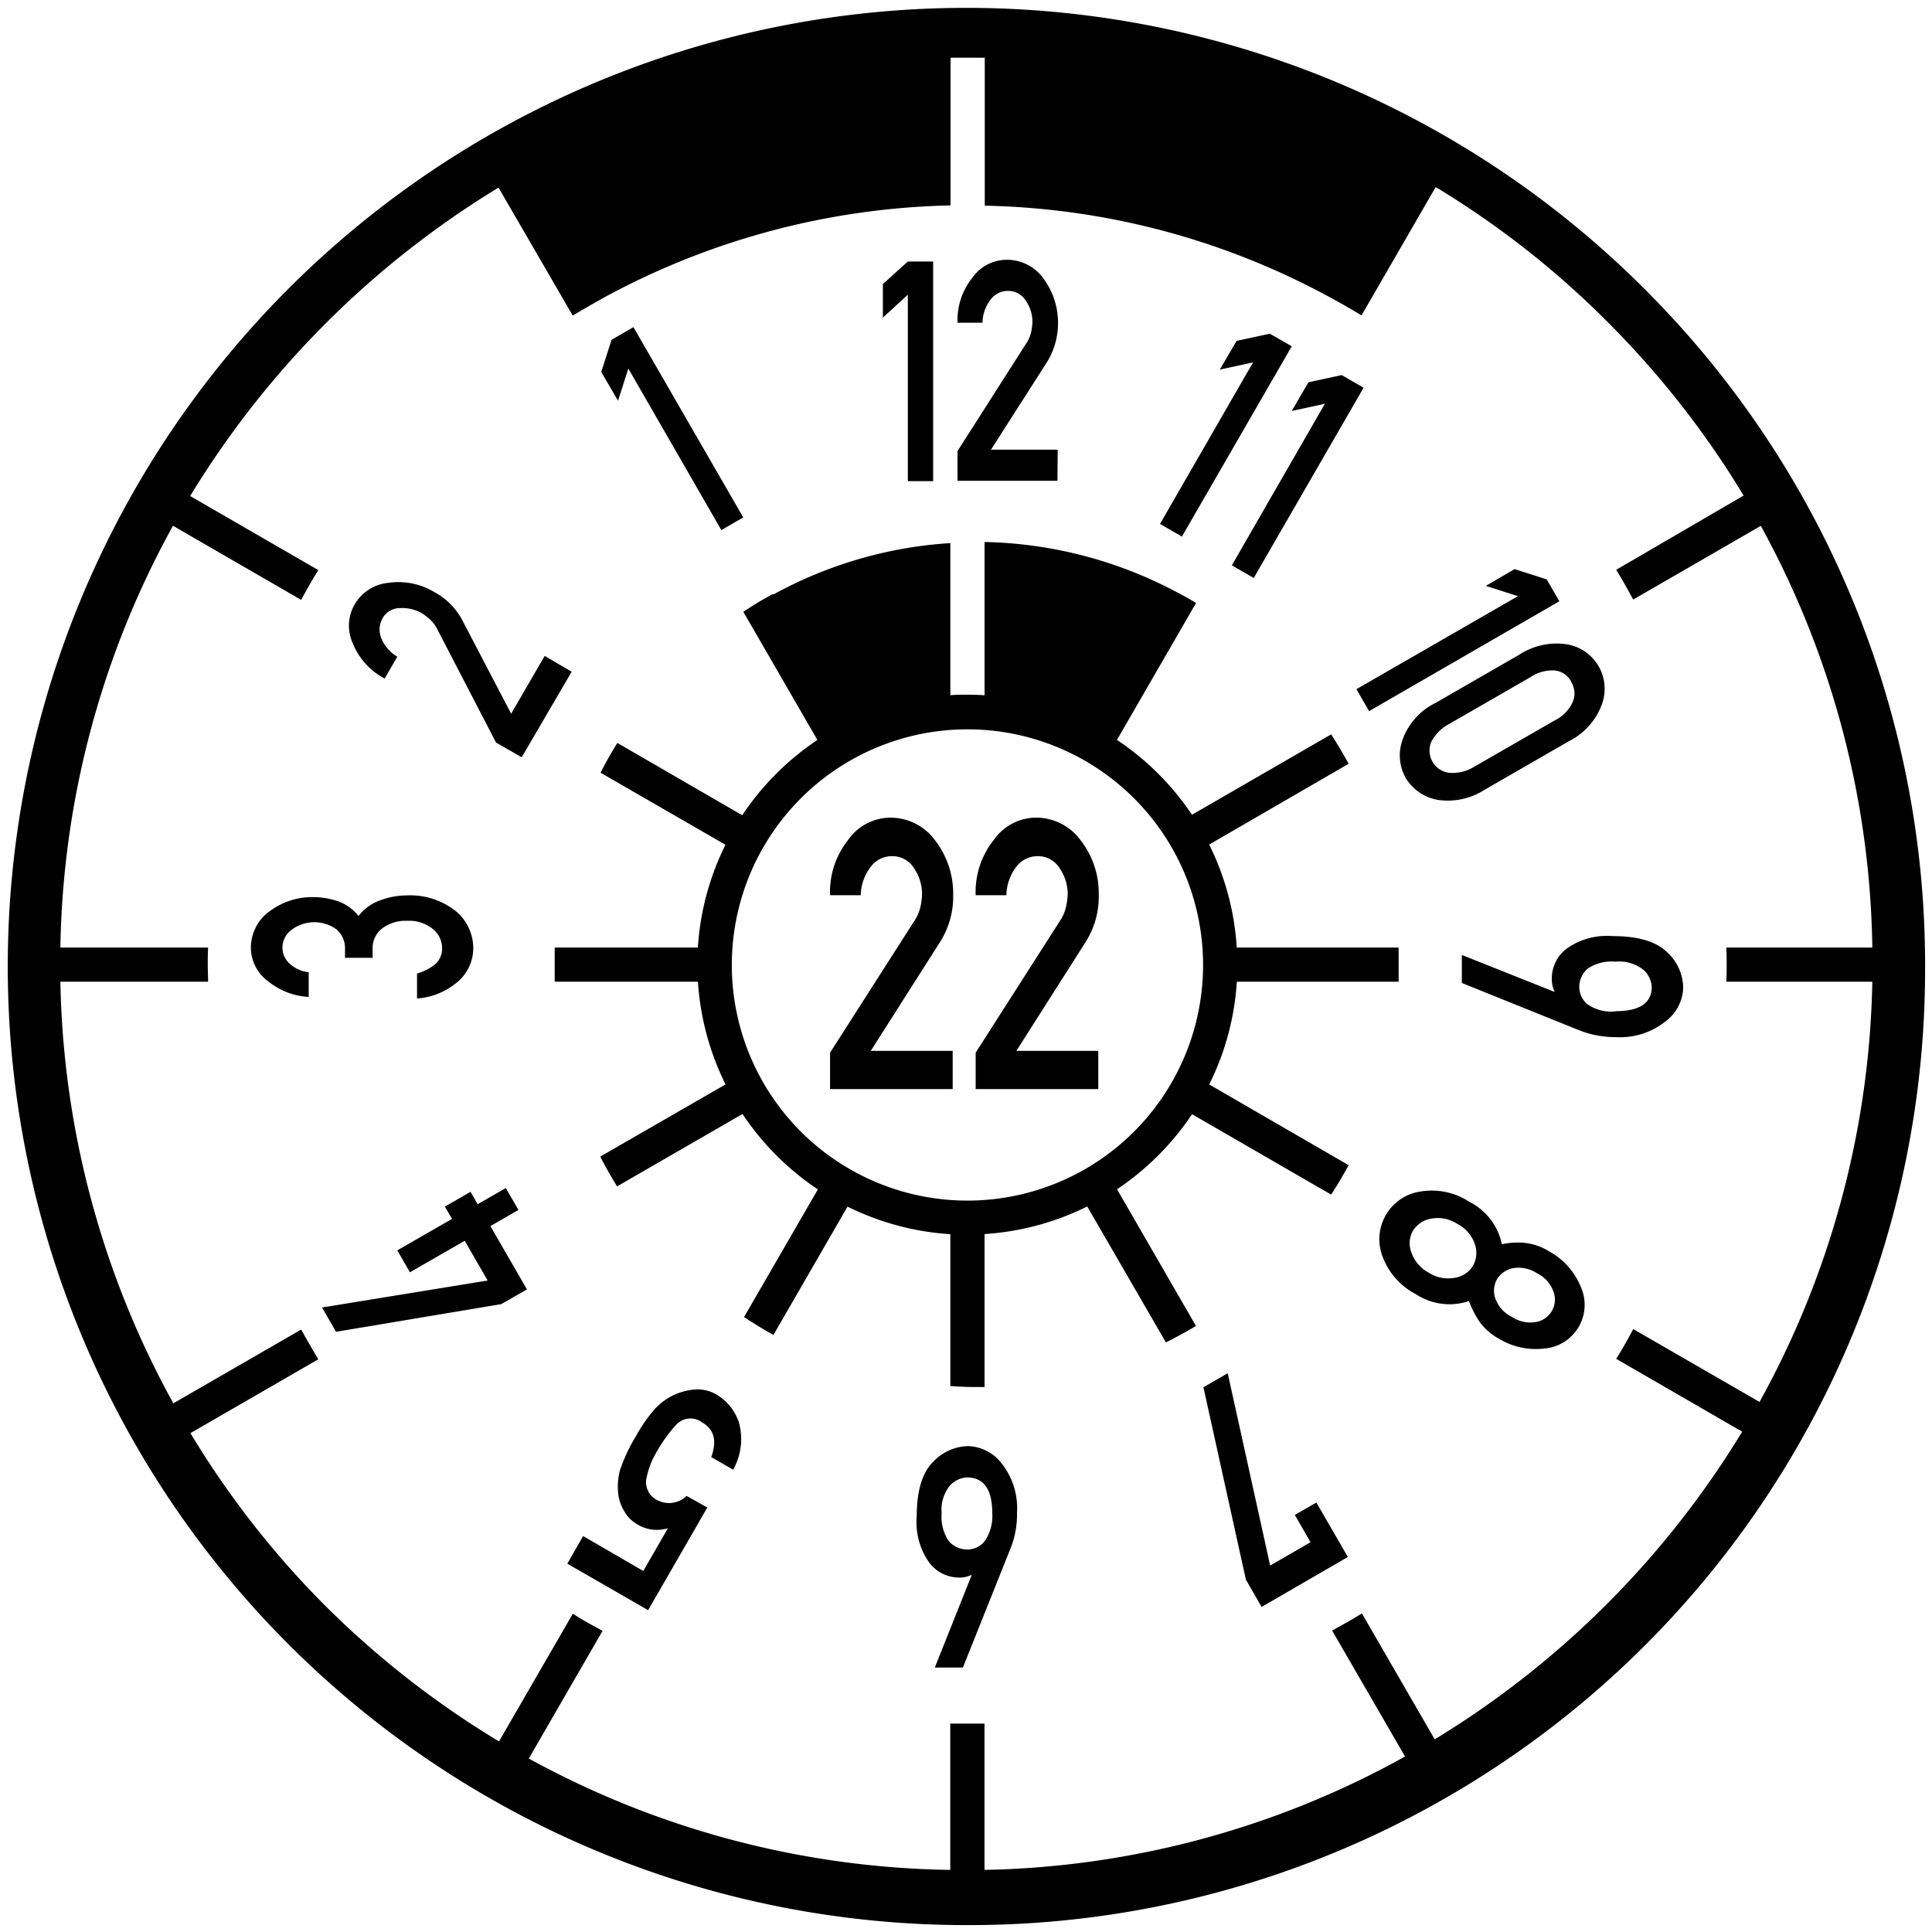 <svg id="Ebene_1" data-name="Ebene 1" xmlns="http://www.w3.org/2000/svg" viewBox="0 0 280 280"><path d="M238.63,42.17A138.93,138.93,0,1,0,140.2,279h.38A138.51,138.51,0,0,0,279,140.2,138.35,138.35,0,0,0,238.63,42.17Zm16.36,161L236.7,192.62c-.79,1.49-1.58,2.92-2.47,4.31l18.26,10.56a133.05,133.05,0,0,1-44.56,44.59l-10.55-18.25c-1.44.9-2.88,1.69-4.32,2.48l10.57,18.26A130.49,130.49,0,0,1,142.68,271V249.8c-.84,0-1.69,0-2.48,0s-1.64,0-2.48,0V271a130.75,130.75,0,0,1-61.08-16.14l10.69-18.51c-1.48-.79-2.92-1.58-4.31-2.48l-10.7,18.51a133,133,0,0,1-25.09-19.57A131.16,131.16,0,0,1,27.6,207.7L46.13,197c-.85-1.43-1.69-2.87-2.48-4.31L25.12,203.38a131.41,131.41,0,0,1-16.37-61.1H30.16c0-.84-.05-1.68-.05-2.48s0-1.63.05-2.47H8.75A130.64,130.64,0,0,1,25.07,76.2L43.65,86.94c.79-1.49,1.63-2.93,2.48-4.32L27.56,71.89a133.3,133.3,0,0,1,44.69-44.7L83,45.73c1.44-.84,3.25-1.9,4.69-2.69h0a109.9,109.9,0,0,1,50.07-13.27V8.36l1.09,0h1.39c.83,0,1.65,0,2.48,0V29.81A109,109,0,0,1,193,43.23l0,0c1.49.79,2.93,1.64,4.32,2.48l10.75-18.6a129.79,129.79,0,0,1,25.07,19.71,132.24,132.24,0,0,1,19.56,25L234.23,82.58c.89,1.43,1.68,2.87,2.47,4.31l18.49-10.68a130.66,130.66,0,0,1,16.16,61.12H250.19c.05.79.05,1.63.05,2.47s0,1.64-.05,2.48h21.16A130.73,130.73,0,0,1,255,203.19Z"/><path d="M112,86.1a47.84,47.84,0,0,0-4.27,2.57l10.73,18.57a39.41,39.41,0,0,0-10.89,10.91L89.47,107.67c-.85,1.39-1.69,2.83-2.43,4.32l18.1,10.44a38.9,38.9,0,0,0-4,14.9H80.39c0,.84,0,1.64,0,2.48s0,1.63,0,2.47h20.76a39.14,39.14,0,0,0,4,14.88L87,167.62c.74,1.49,1.58,2.93,2.43,4.32l18.18-10.49a39.59,39.59,0,0,0,10.92,10.93l-10.7,18.5c1.38.9,2.78,1.78,4.27,2.58l10.73-18.59a39.07,39.07,0,0,0,14.9,4v22q1.93.15,3.87.15h1.09V178.85a39.17,39.17,0,0,0,14.88-4l11.4,19.7c1.49-.74,2.92-1.54,4.36-2.38l-11.44-19.81a39.64,39.64,0,0,0,10.87-10.88l20.16,11.65c.91-1.39,1.74-2.82,2.54-4.26l-20.21-11.7a38.8,38.8,0,0,0,4-14.89h23.45c0-.84,0-1.64,0-2.47s0-1.64,0-2.48H179.24a38.79,38.79,0,0,0-4-14.93l20.22-11.71c-.8-1.44-1.64-2.87-2.54-4.26l-20.17,11.65a39.39,39.39,0,0,0-10.87-10.85l11.46-19.84c-1.39-.85-2.88-1.64-4.37-2.38a61.83,61.83,0,0,0-26.28-6.46v22.21c-.82-.05-1.66-.08-2.49-.08s-1.65,0-2.47.08V78.71a61.19,61.19,0,0,0-25.63,7.44M140.19,174a34.15,34.15,0,1,1,34.17-34.16A34.15,34.15,0,0,1,140.19,174Z"/><path d="M140.35,209.58a7.19,7.19,0,0,0-5.16,2.33c-1.54,1.55-2.33,4.17-2.33,7.84a10.12,10.12,0,0,0,1.83,6.74,5.44,5.44,0,0,0,4.22,2.14,4,4,0,0,0,1.93-.4h0l-5.36,13.44h4.07l6.84-17.11a13.06,13.06,0,0,0,1-5.31,10.43,10.43,0,0,0-2.18-7.1A6.4,6.4,0,0,0,140.35,209.58Zm2.38,13.74a3.16,3.16,0,0,1-2.58,1.24h0a3.51,3.51,0,0,1-2.68-1.25,6.34,6.34,0,0,1-1-4,5.58,5.58,0,0,1,1.19-4,3.6,3.6,0,0,1,2.48-1.19c2.43,0,3.67,1.74,3.67,5.21A6.42,6.42,0,0,1,142.73,223.32Z"/><polygon points="131.57 69.68 131.57 69.73 135.24 69.73 135.24 37.9 131.57 37.9 127.95 41.17 127.95 46.03 131.57 42.71 131.57 69.68"/><path d="M153.29,65.17h-9.67l8.18-12.79a10.86,10.86,0,0,0-.6-12.05,6.5,6.5,0,0,0-5.3-2.68,6.11,6.11,0,0,0-5,2.63,9.84,9.84,0,0,0-2.13,6.49h3.62a5.66,5.66,0,0,1,1.19-3.37,3.13,3.13,0,0,1,2.53-1.24,3,3,0,0,1,2.57,1.44,5.36,5.36,0,0,1,.95,3.07,8.34,8.34,0,0,1-.2,1.49,4.84,4.84,0,0,1-.75,1.69l-9.91,15.52v4.31h14.48Z"/><path d="M138.14,129.7a12.57,12.57,0,0,0-2.62-7.91A8,8,0,0,0,129,118.5a7.54,7.54,0,0,0-6.09,3.24,12.11,12.11,0,0,0-2.61,8h4.44a7.07,7.07,0,0,1,1.47-4.14,3.83,3.83,0,0,1,3.1-1.52,3.67,3.67,0,0,1,3.17,1.77,6.57,6.57,0,0,1,1.15,3.77,9.36,9.36,0,0,1-.24,1.83,6.09,6.09,0,0,1-.91,2.07L120.3,152.56v5.28h17.77V152.3H126.2l10-15.72A12.28,12.28,0,0,0,138.14,129.7Z"/><path d="M159.24,129.7a12.51,12.51,0,0,0-2.62-7.91,8,8,0,0,0-6.51-3.29,7.51,7.51,0,0,0-6.09,3.24,12.07,12.07,0,0,0-2.62,8h4.45a7,7,0,0,1,1.46-4.14,3.85,3.85,0,0,1,3.1-1.52,3.66,3.66,0,0,1,3.17,1.77,6.58,6.58,0,0,1,1.16,3.77,10.2,10.2,0,0,1-.25,1.83,6.09,6.09,0,0,1-.91,2.07L141.4,152.56v5.28h17.77V152.3H147.3l10-15.72A12.28,12.28,0,0,0,159.24,129.7Z"/><polygon points="171.29 77.77 187.21 50.19 184.03 48.36 179.22 49.4 176.79 53.56 181.6 52.52 168.12 75.93 171.29 77.77"/><polygon points="192.01 58.52 178.53 81.93 181.7 83.77 197.62 56.19 194.45 54.36 189.63 55.4 187.21 59.56 192.01 58.52"/><path d="M103.89,202.14a5.39,5.39,0,0,0-3.42-.74,8.91,8.91,0,0,0-3.07.9,9.13,9.13,0,0,0-2.48,1.88,21.66,21.66,0,0,0-2.73,3.92,24.23,24.23,0,0,0-2.38,5.11,9.79,9.79,0,0,0-.2,3.41,6.53,6.53,0,0,0,.85,2.38,5.14,5.14,0,0,0,1.93,1.94,5.46,5.46,0,0,0,4.41.54l-3.57,6.2-8.72-5.06-2.29,4,11.71,6.74,8.58-14.88-3-1.68a3.65,3.65,0,0,1-4.17.65,2.9,2.9,0,0,1-1.69-3,12.17,12.17,0,0,1,1.59-4.16,21.43,21.43,0,0,1,2.68-3.72,2.81,2.81,0,0,1,3.87-.4c1.73,1,2.13,2.67,1.29,5l3.17,1.83a9,9,0,0,0,.84-6.84A7.36,7.36,0,0,0,103.89,202.14Z"/><polygon points="198.42 103.06 225.99 87.14 224.16 83.97 219.5 82.48 215.33 84.91 219.99 86.4 196.58 99.88 198.42 103.06"/><path d="M220.19,94.88l-12.15,7a9.5,9.5,0,0,0-4.76,5.3,6.68,6.68,0,0,0,.44,5.56,6.8,6.8,0,0,0,4.57,3.17,9.89,9.89,0,0,0,6.94-1.49l12.15-7a9.71,9.71,0,0,0,4.76-5.3,6.53,6.53,0,0,0-5-8.73A9.88,9.88,0,0,0,220.19,94.88Zm7.54,4a3.12,3.12,0,0,1,.19,2.88,5.47,5.47,0,0,1-2.57,2.63l-11.71,6.74A6,6,0,0,1,210,112a3.49,3.49,0,0,1-.8-.21,3.26,3.26,0,0,1-1.78-4.25,6.07,6.07,0,0,1,2.63-2.63l11.7-6.74a5.74,5.74,0,0,1,3.57-1A3,3,0,0,1,227.73,98.84Z"/><polygon points="75.14 175.35 73.3 172.18 69.23 174.52 68.19 172.73 64.47 174.87 65.51 176.65 57.58 181.21 59.41 184.39 67.35 179.82 70.67 185.58 46.67 189.49 48.7 193.01 72.65 189 76.37 186.87 71.07 177.69 75.14 175.35"/><path d="M241.61,138c-1.59-1.54-4.17-2.33-7.84-2.33a10.07,10.07,0,0,0-6.74,1.83,5.42,5.42,0,0,0-2.13,4.27,4.28,4.28,0,0,0,.39,1.93v.05l-13.43-5.35v4.06l17,6.85a14.27,14.27,0,0,0,5.36,1,10.54,10.54,0,0,0,7.09-2.23,6.35,6.35,0,0,0,2.63-4.85A7.09,7.09,0,0,0,241.61,138Zm-7.49,8.58a6,6,0,0,1-4-1,3.25,3.25,0,0,1-1.24-2.58,3.53,3.53,0,0,1,1.24-2.63,6.22,6.22,0,0,1,4-1,5.68,5.68,0,0,1,4.07,1.19,3.56,3.56,0,0,1,1.19,2.48C239.38,145.36,237.64,146.55,234.12,146.55Z"/><path d="M50,137.57v1.24h4v-1.44a3.56,3.56,0,0,1,1.34-2.78,5.64,5.64,0,0,1,3.72-1.14,5.37,5.37,0,0,1,3.67,1.19,3.55,3.55,0,0,1,1.34,2.68,3.06,3.06,0,0,1-1,2.43,7.62,7.62,0,0,1-2.63,1.34v3.62a10.14,10.14,0,0,0,6.07-2.58,6.42,6.42,0,0,0,2.08-4.66A7,7,0,0,0,66,132a10.66,10.66,0,0,0-7.09-2.23,11,11,0,0,0-3.77.7,6.86,6.86,0,0,0-3.18,2.28,6.57,6.57,0,0,0-3-2.14,11.14,11.14,0,0,0-3.57-.59,10.25,10.25,0,0,0-6.25,2,6.51,6.51,0,0,0-2.78,5.46,6.06,6.06,0,0,0,2.53,4.76,10.14,10.14,0,0,0,5.85,2.24V140.9a4.78,4.78,0,0,1-2.87-1.34,3.16,3.16,0,0,1-.94-2.19,3.27,3.27,0,0,1,1.33-2.62,5.49,5.49,0,0,1,6.5-.06A3.6,3.6,0,0,1,50,137.57Z"/><path d="M55.75,98.34l1.83-3.17a5.48,5.48,0,0,1-2.34-2.73,3.31,3.31,0,0,1,.2-2.83A2.86,2.86,0,0,1,58,88.13a5.71,5.71,0,0,1,3.13.74,9.53,9.53,0,0,1,1.19.9,5.16,5.16,0,0,1,1.09,1.49l8.48,16.36,3.72,2.13,7.24-12.4-3.91-2.29-4.86,8.38L67.06,90A9.86,9.86,0,0,0,63,85.84a10.13,10.13,0,0,0-6.65-1.38,6.38,6.38,0,0,0-5,3.22,6.15,6.15,0,0,0-.2,5.6A9.94,9.94,0,0,0,55.75,98.34Z"/><path d="M224.45,181.32a8.25,8.25,0,0,0-3.47-1.19,10.58,10.58,0,0,0-3.32.2,8.84,8.84,0,0,0-4.71-6.15,9.89,9.89,0,0,0-7.1-1.49,6.68,6.68,0,0,0-1.52.4,7,7,0,0,0-3.94,9.07,10.1,10.1,0,0,0,4.81,5.4,8.84,8.84,0,0,0,7.69,1,14,14,0,0,0,1.54,3,8.36,8.36,0,0,0,2.78,2.44,10.33,10.33,0,0,0,6.69,1.43,6.55,6.55,0,0,0,2.08-.56,6.36,6.36,0,0,0,3.08-8.46A10.28,10.28,0,0,0,224.45,181.32ZM213.5,183.4a3.74,3.74,0,0,1-2.68,1.79,5.21,5.21,0,0,1-3.77-.75,5.26,5.26,0,0,1-2.48-2.87,3.7,3.7,0,0,1,.19-3.18,3.89,3.89,0,0,1,2.68-1.78,5.13,5.13,0,0,1,3.72.74h0a5.15,5.15,0,0,1,2.54,2.83A3.82,3.82,0,0,1,213.5,183.4Zm9.12,8.19a4.76,4.76,0,0,1-3.52-.75,4.69,4.69,0,0,1-2.39-2.67,3.38,3.38,0,0,1,.25-2.78,3.52,3.52,0,0,1,2.28-1.59,4.89,4.89,0,0,1,3.53.74h0a4.72,4.72,0,0,1,2.38,2.68,5.29,5.29,0,0,1,.15.57A3.29,3.29,0,0,1,222.62,191.59Z"/><polygon points="187.65 219.55 189.93 223.51 184.08 226.89 177.93 199.02 174.41 201.05 180.56 228.92 182.84 232.89 195.34 225.65 190.78 217.76 187.65 219.55"/><polygon points="91.06 53.41 104.54 76.82 107.72 74.99 91.8 47.41 88.63 49.25 87.14 53.91 89.57 58.08 91.06 53.41"/></svg>